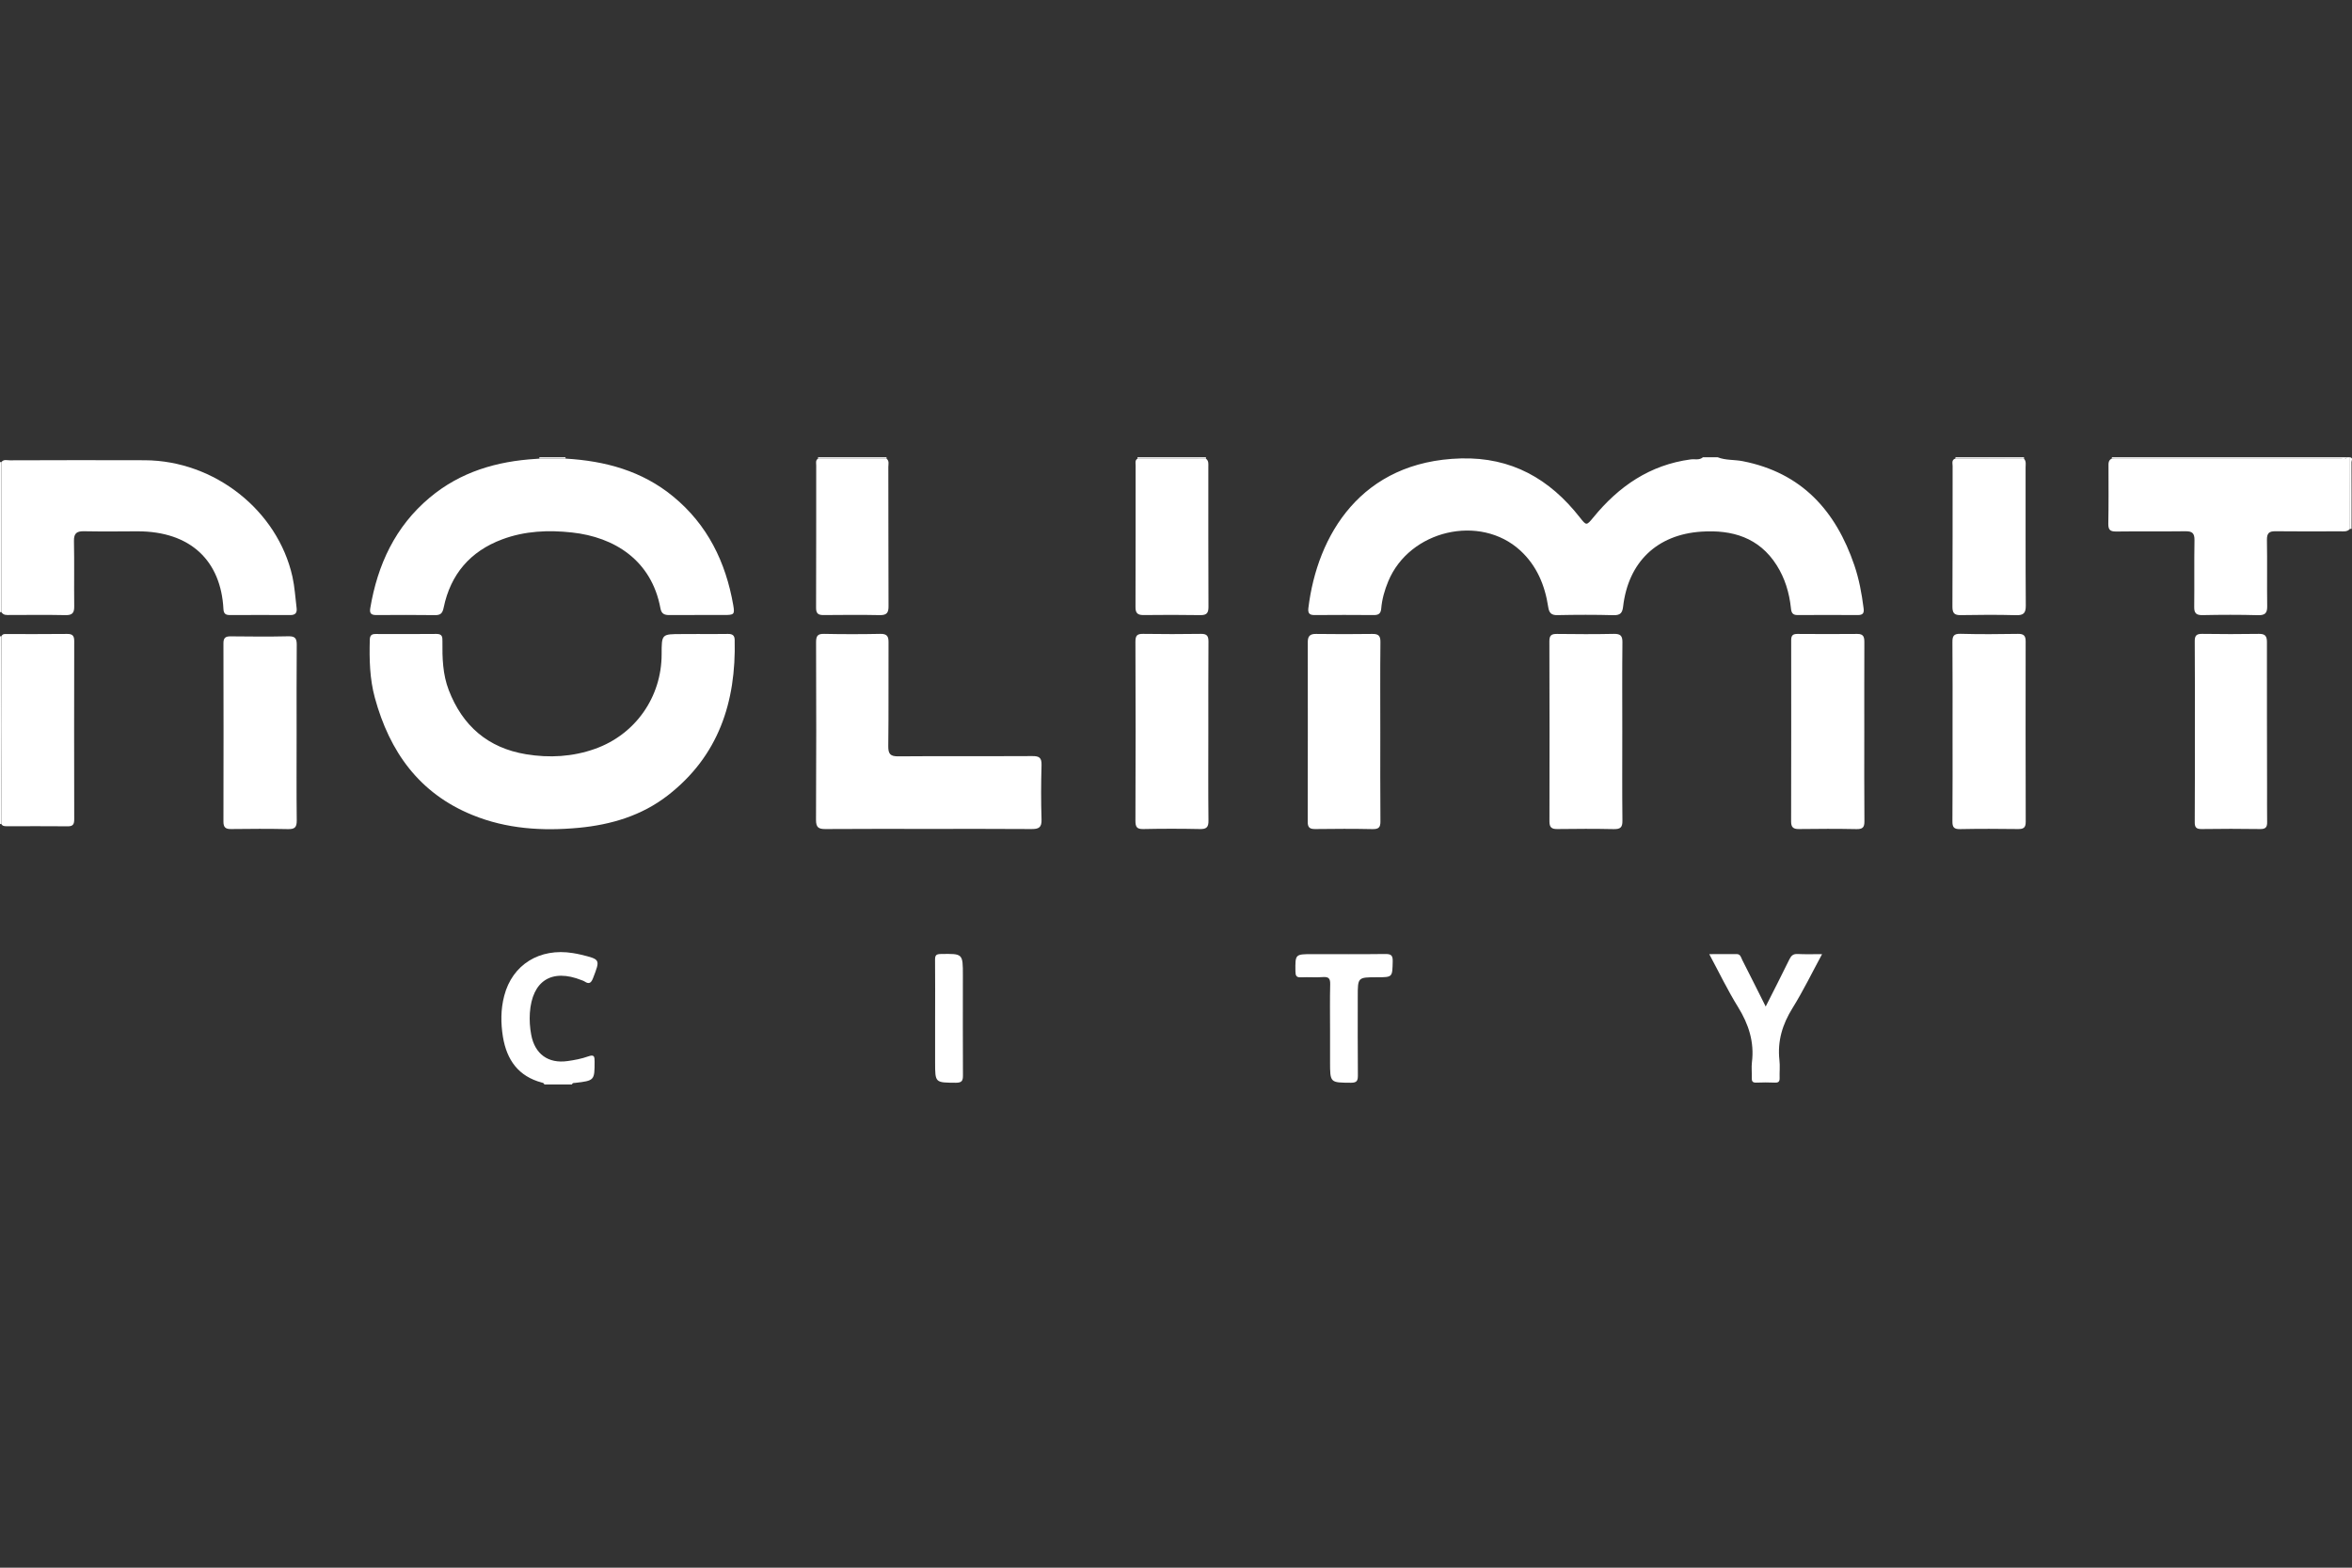 <?xml version="1.0" encoding="UTF-8"?>
<svg xmlns="http://www.w3.org/2000/svg" width="36" height="24" viewBox="0 0 36 24" fill="none">
  <rect x="0" y="0" width="36" height="24" fill="#333333" stroke="none"/>
  <path d="M26.29 7C26.413 7.049 26.546 7.035 26.673 7.06C27.575 7.236 28.098 7.817 28.383 8.654C28.455 8.866 28.496 9.086 28.524 9.309C28.535 9.386 28.515 9.416 28.436 9.416C28.129 9.414 27.821 9.414 27.514 9.416C27.434 9.417 27.418 9.375 27.412 9.308C27.387 9.075 27.321 8.853 27.194 8.653C26.924 8.227 26.511 8.108 26.041 8.139C25.361 8.184 24.924 8.606 24.844 9.283C24.833 9.378 24.806 9.42 24.7 9.418C24.414 9.41 24.127 9.411 23.84 9.417C23.742 9.42 23.711 9.381 23.697 9.292C23.647 8.96 23.522 8.66 23.27 8.428C22.654 7.863 21.574 8.116 21.249 8.899C21.193 9.034 21.153 9.173 21.141 9.319C21.134 9.393 21.1 9.417 21.028 9.416C20.725 9.414 20.422 9.413 20.118 9.416C20.037 9.417 20.018 9.381 20.026 9.31C20.161 8.195 20.831 7.058 22.363 7.018C23.135 6.998 23.719 7.331 24.181 7.921C24.282 8.049 24.282 8.05 24.389 7.92C24.778 7.444 25.255 7.116 25.879 7.033C25.941 7.025 26.011 7.049 26.066 7C26.141 7 26.216 7 26.29 7Z" fill="white"></path>
  <path d="M35.968 8.097C35.926 8.145 35.87 8.134 35.817 8.134C35.489 8.135 35.161 8.137 34.833 8.133C34.732 8.131 34.696 8.161 34.698 8.268C34.704 8.604 34.697 8.94 34.702 9.277C34.704 9.384 34.672 9.421 34.561 9.418C34.279 9.41 33.996 9.411 33.714 9.417C33.615 9.419 33.583 9.387 33.585 9.289C33.589 8.948 33.583 8.608 33.589 8.268C33.59 8.163 33.554 8.132 33.452 8.133C33.099 8.138 32.746 8.132 32.393 8.137C32.303 8.138 32.269 8.116 32.27 8.019C32.276 7.728 32.273 7.437 32.273 7.147C32.273 7.097 32.267 7.045 32.325 7.02C32.337 7.022 32.35 7.025 32.362 7.025C33.519 7.025 34.675 7.025 35.832 7.024C35.861 7.024 35.9 7.043 35.919 7C35.935 7 35.952 7 35.969 7C35.968 7.366 35.968 7.732 35.968 8.097Z" fill="white"></path>
  <path d="M8.331 16.602C8.328 16.583 8.313 16.578 8.296 16.574C7.935 16.479 7.757 16.227 7.698 15.874C7.664 15.663 7.663 15.452 7.718 15.244C7.842 14.767 8.26 14.508 8.769 14.591C8.81 14.598 8.851 14.605 8.891 14.615C9.19 14.688 9.188 14.687 9.079 14.97C9.051 15.043 9.021 15.075 8.948 15.026C8.935 15.017 8.919 15.012 8.903 15.006C8.445 14.823 8.144 15.014 8.11 15.508C8.103 15.62 8.11 15.731 8.131 15.842C8.186 16.136 8.39 16.286 8.687 16.244C8.794 16.229 8.901 16.209 9.002 16.173C9.096 16.139 9.101 16.174 9.101 16.252C9.101 16.539 9.099 16.544 8.804 16.578C8.785 16.58 8.762 16.575 8.755 16.602C8.614 16.602 8.473 16.602 8.331 16.602Z" fill="white"></path>
  <path d="M35.918 7C35.9 7.043 35.861 7.024 35.831 7.024C34.675 7.025 33.518 7.025 32.362 7.024C32.35 7.024 32.337 7.022 32.325 7.02C32.324 7.013 32.324 7.006 32.326 7C33.524 7 34.721 7 35.918 7Z" fill="white"></path>
  <path d="M0.02 12.613L0.009 12.616L0 12.611C0 11.655 0 10.7 0 9.743C0.006 9.74 0.013 9.739 0.02 9.742C0.022 10.197 0.025 10.653 0.025 11.109C0.024 11.61 0.021 12.112 0.02 12.613Z" fill="white"></path>
  <path d="M0 7.075C0.007 7.073 0.015 7.073 0.022 7.074C0.022 7.839 0.022 8.605 0.021 9.37L0.011 9.372L0 9.369C0 8.604 0 7.84 0 7.075Z" fill="white"></path>
  <path d="M35.968 8.097C35.968 7.732 35.968 7.366 35.968 7C36.022 7.01 35.992 7.051 35.992 7.075C35.994 7.416 35.993 7.757 35.993 8.097C35.985 8.097 35.977 8.097 35.968 8.097Z" fill="white"></path>
  <path d="M12.521 7.022C12.521 7.015 12.521 7.007 12.521 7C12.871 7 13.22 7 13.569 7C13.569 7.007 13.57 7.015 13.57 7.022C13.22 7.022 12.871 7.022 12.521 7.022Z" fill="white"></path>
  <path d="M17.41 7.022C17.41 7.015 17.411 7.007 17.411 7C17.76 7 18.109 7 18.458 7C18.458 7.008 18.459 7.015 18.459 7.023C18.109 7.023 17.759 7.022 17.41 7.022Z" fill="white"></path>
  <path d="M30.98 7C30.979 7.008 30.979 7.016 30.98 7.024C30.63 7.023 30.28 7.021 29.93 7.02C29.929 7.013 29.93 7.006 29.932 7C30.281 7 30.63 7 30.98 7Z" fill="white"></path>
  <path d="M8.255 7.02C8.255 7.014 8.255 7.007 8.256 7C8.389 7 8.522 7 8.655 7C8.656 7.007 8.657 7.013 8.657 7.02C8.523 7.02 8.389 7.02 8.255 7.02Z" fill="white"></path>
  <path d="M10.681 9.706C10.835 9.706 10.988 9.708 11.142 9.705C11.208 9.704 11.244 9.725 11.245 9.796C11.268 10.747 10.998 11.575 10.22 12.178C9.823 12.486 9.355 12.626 8.859 12.673C8.303 12.725 7.754 12.691 7.231 12.477C6.417 12.146 5.963 11.508 5.738 10.684C5.658 10.392 5.652 10.094 5.66 9.794C5.662 9.728 5.687 9.706 5.748 9.706C6.06 9.707 6.372 9.708 6.683 9.705C6.77 9.705 6.773 9.753 6.772 9.818C6.769 10.072 6.776 10.325 6.869 10.566C7.08 11.113 7.469 11.451 8.052 11.547C8.41 11.606 8.764 11.586 9.108 11.464C9.725 11.244 10.127 10.672 10.127 10.015C10.127 9.707 10.127 9.707 10.431 9.707C10.515 9.706 10.598 9.706 10.681 9.706Z" fill="white"></path>
  <path d="M8.255 7.021C8.389 7.021 8.523 7.021 8.657 7.021C9.262 7.056 9.827 7.208 10.305 7.602C10.829 8.033 11.108 8.604 11.223 9.263C11.248 9.408 11.236 9.415 11.084 9.415C10.806 9.416 10.527 9.414 10.249 9.416C10.174 9.417 10.125 9.401 10.109 9.314C9.973 8.576 9.403 8.222 8.755 8.152C8.393 8.112 8.032 8.128 7.687 8.257C7.197 8.44 6.897 8.791 6.791 9.301C6.773 9.389 6.744 9.419 6.656 9.417C6.361 9.413 6.066 9.414 5.771 9.416C5.697 9.417 5.651 9.405 5.667 9.312C5.779 8.645 6.049 8.061 6.576 7.619C7.046 7.224 7.603 7.061 8.205 7.025C8.222 7.024 8.238 7.022 8.255 7.021Z" fill="white"></path>
  <path d="M0.021 9.37C0.022 8.605 0.022 7.839 0.022 7.074C0.056 7.028 0.106 7.047 0.149 7.047C0.839 7.045 1.529 7.043 2.219 7.046C3.284 7.052 4.249 7.814 4.476 8.828C4.511 8.986 4.52 9.149 4.54 9.309C4.549 9.382 4.52 9.417 4.443 9.416C4.135 9.414 3.828 9.415 3.52 9.416C3.455 9.416 3.424 9.397 3.42 9.324C3.382 8.597 2.929 8.131 2.096 8.134C1.825 8.136 1.555 8.138 1.285 8.133C1.175 8.131 1.13 8.164 1.132 8.282C1.139 8.614 1.132 8.947 1.136 9.279C1.138 9.38 1.11 9.42 1.002 9.417C0.72 9.411 0.437 9.415 0.154 9.415C0.105 9.415 0.053 9.423 0.021 9.37Z" fill="white"></path>
  <path d="M14.218 12.69C13.69 12.69 13.162 12.688 12.634 12.692C12.528 12.693 12.49 12.666 12.49 12.553C12.495 11.647 12.494 10.741 12.491 9.835C12.491 9.74 12.51 9.702 12.613 9.704C12.9 9.71 13.187 9.71 13.474 9.704C13.575 9.702 13.601 9.74 13.6 9.833C13.597 10.361 13.603 10.889 13.596 11.417C13.594 11.542 13.625 11.581 13.754 11.579C14.436 11.573 15.118 11.579 15.799 11.575C15.905 11.574 15.945 11.598 15.942 11.712C15.934 11.99 15.933 12.269 15.942 12.547C15.946 12.668 15.899 12.693 15.789 12.692C15.265 12.688 14.742 12.69 14.218 12.69Z" fill="white"></path>
  <path d="M29.886 11.19C29.886 10.738 29.888 10.285 29.884 9.833C29.883 9.739 29.902 9.701 30.006 9.703C30.3 9.711 30.595 9.709 30.89 9.704C30.978 9.703 31.005 9.735 31.005 9.819C31.004 10.741 31.003 11.662 31.006 12.583C31.006 12.675 30.968 12.693 30.886 12.692C30.591 12.688 30.296 12.687 30.002 12.693C29.907 12.695 29.883 12.664 29.884 12.572C29.888 12.111 29.886 11.65 29.886 11.19Z" fill="white"></path>
  <path d="M28.535 11.214C28.535 11.667 28.533 12.12 28.537 12.572C28.538 12.664 28.512 12.694 28.418 12.693C28.124 12.687 27.829 12.688 27.534 12.692C27.449 12.693 27.415 12.665 27.415 12.578C27.417 11.652 27.417 10.727 27.416 9.801C27.416 9.732 27.438 9.705 27.509 9.705C27.816 9.707 28.123 9.708 28.43 9.705C28.526 9.704 28.536 9.756 28.536 9.833C28.534 10.293 28.535 10.754 28.535 11.214Z" fill="white"></path>
  <path d="M4.54 11.228C4.54 11.673 4.537 12.117 4.542 12.561C4.543 12.667 4.51 12.695 4.408 12.693C4.117 12.687 3.826 12.688 3.535 12.692C3.448 12.693 3.42 12.662 3.42 12.577C3.422 11.667 3.422 10.758 3.42 9.848C3.42 9.765 3.451 9.741 3.531 9.742C3.826 9.745 4.121 9.748 4.415 9.741C4.518 9.739 4.542 9.775 4.542 9.87C4.538 10.323 4.54 10.776 4.54 11.228Z" fill="white"></path>
  <path d="M18.495 11.203C18.495 11.656 18.492 12.109 18.497 12.561C18.499 12.666 18.465 12.695 18.363 12.692C18.076 12.686 17.789 12.686 17.503 12.692C17.402 12.695 17.379 12.662 17.379 12.565C17.383 11.651 17.383 10.737 17.379 9.824C17.379 9.73 17.405 9.702 17.498 9.704C17.793 9.709 18.088 9.708 18.383 9.704C18.471 9.703 18.497 9.734 18.497 9.82C18.494 10.281 18.495 10.742 18.495 11.203Z" fill="white"></path>
  <path d="M21.127 11.203C21.127 11.66 21.125 12.117 21.129 12.574C21.13 12.668 21.101 12.694 21.009 12.693C20.718 12.687 20.427 12.688 20.136 12.692C20.055 12.693 20.016 12.676 20.016 12.584C20.018 11.666 20.018 10.748 20.017 9.83C20.017 9.743 20.048 9.703 20.142 9.705C20.428 9.709 20.715 9.709 21.002 9.705C21.097 9.703 21.131 9.731 21.129 9.832C21.124 10.289 21.127 10.746 21.127 11.203Z" fill="white"></path>
  <path d="M24.831 11.203C24.831 11.656 24.828 12.109 24.833 12.562C24.835 12.668 24.801 12.695 24.699 12.693C24.412 12.687 24.125 12.688 23.838 12.692C23.746 12.694 23.715 12.664 23.716 12.571C23.718 11.653 23.718 10.735 23.715 9.816C23.715 9.726 23.747 9.704 23.831 9.705C24.122 9.709 24.413 9.71 24.704 9.704C24.802 9.703 24.834 9.732 24.833 9.832C24.828 10.289 24.831 10.746 24.831 11.203Z" fill="white"></path>
  <path d="M33.595 11.203C33.595 10.742 33.597 10.281 33.593 9.82C33.592 9.733 33.617 9.703 33.705 9.704C33.996 9.709 34.287 9.708 34.578 9.704C34.672 9.703 34.698 9.74 34.698 9.83C34.697 10.573 34.699 11.317 34.7 12.06C34.701 12.234 34.698 12.409 34.701 12.583C34.703 12.661 34.68 12.693 34.596 12.692C34.297 12.687 33.998 12.688 33.699 12.692C33.617 12.693 33.592 12.667 33.593 12.586C33.596 12.125 33.595 11.664 33.595 11.203Z" fill="white"></path>
  <path d="M0.02 12.613C0.022 12.112 0.025 11.611 0.025 11.109C0.025 10.654 0.022 10.198 0.021 9.742C0.041 9.697 0.082 9.707 0.118 9.707C0.421 9.706 0.724 9.709 1.028 9.705C1.11 9.704 1.136 9.734 1.136 9.813C1.134 10.723 1.134 11.632 1.136 12.542C1.136 12.611 1.122 12.651 1.041 12.65C0.729 12.647 0.418 12.649 0.106 12.649C0.073 12.648 0.038 12.65 0.02 12.613Z" fill="white"></path>
  <path d="M29.93 7.02C30.28 7.021 30.63 7.023 30.98 7.024C31.016 7.062 31.004 7.11 31.004 7.155C31.005 7.86 31.002 8.565 31.007 9.27C31.008 9.387 30.972 9.421 30.858 9.418C30.576 9.41 30.293 9.412 30.011 9.417C29.912 9.419 29.884 9.384 29.884 9.288C29.888 8.57 29.886 7.852 29.887 7.134C29.887 7.093 29.867 7.039 29.93 7.02Z" fill="white"></path>
  <path d="M12.52 7.022C12.87 7.022 13.22 7.022 13.57 7.022C13.614 7.057 13.597 7.106 13.597 7.149C13.599 7.859 13.597 8.569 13.6 9.279C13.601 9.38 13.573 9.419 13.467 9.417C13.181 9.411 12.894 9.414 12.608 9.416C12.527 9.417 12.49 9.396 12.491 9.304C12.494 8.577 12.492 7.85 12.493 7.124C12.493 7.088 12.48 7.047 12.52 7.022Z" fill="white"></path>
  <path d="M17.41 7.022C17.759 7.022 18.109 7.023 18.459 7.023C18.503 7.055 18.495 7.104 18.495 7.148C18.495 7.863 18.494 8.578 18.497 9.293C18.497 9.383 18.47 9.418 18.376 9.417C18.085 9.412 17.794 9.413 17.503 9.416C17.414 9.417 17.379 9.387 17.38 9.293C17.383 8.57 17.381 7.847 17.382 7.124C17.382 7.088 17.369 7.047 17.41 7.022Z" fill="white"></path>
  <path d="M27.026 15.409C27.154 15.155 27.275 14.92 27.391 14.682C27.419 14.627 27.45 14.602 27.514 14.605C27.633 14.611 27.753 14.607 27.889 14.607C27.735 14.891 27.6 15.17 27.437 15.432C27.282 15.681 27.204 15.937 27.236 16.229C27.247 16.32 27.236 16.412 27.239 16.503C27.241 16.557 27.222 16.576 27.168 16.574C27.072 16.57 26.977 16.57 26.881 16.574C26.823 16.576 26.811 16.551 26.813 16.5C26.816 16.421 26.806 16.341 26.815 16.264C26.854 15.954 26.766 15.682 26.604 15.419C26.445 15.163 26.314 14.89 26.162 14.607C26.311 14.607 26.445 14.607 26.579 14.606C26.642 14.605 26.648 14.659 26.667 14.696C26.786 14.929 26.902 15.162 27.026 15.409Z" fill="white"></path>
  <path d="M20.358 15.768C20.358 15.535 20.354 15.303 20.36 15.071C20.362 14.987 20.343 14.952 20.252 14.958C20.14 14.967 20.027 14.956 19.916 14.962C19.842 14.966 19.829 14.938 19.828 14.87C19.825 14.607 19.823 14.607 20.09 14.607C20.459 14.607 20.828 14.61 21.198 14.605C21.287 14.604 21.32 14.62 21.317 14.718C21.311 14.96 21.317 14.961 21.079 14.961C20.782 14.961 20.782 14.961 20.782 15.254C20.782 15.656 20.78 16.059 20.784 16.461C20.784 16.543 20.771 16.576 20.678 16.576C20.358 16.574 20.358 16.578 20.358 16.253C20.358 16.091 20.358 15.93 20.358 15.768Z" fill="white"></path>
  <path d="M14.313 15.58C14.313 15.286 14.315 14.991 14.312 14.697C14.311 14.628 14.326 14.606 14.399 14.605C14.738 14.599 14.738 14.597 14.738 14.931C14.738 15.442 14.736 15.952 14.739 16.462C14.74 16.546 14.722 16.576 14.631 16.576C14.313 16.574 14.313 16.578 14.313 16.265C14.313 16.037 14.313 15.809 14.313 15.58Z" fill="white"></path>
</svg>
